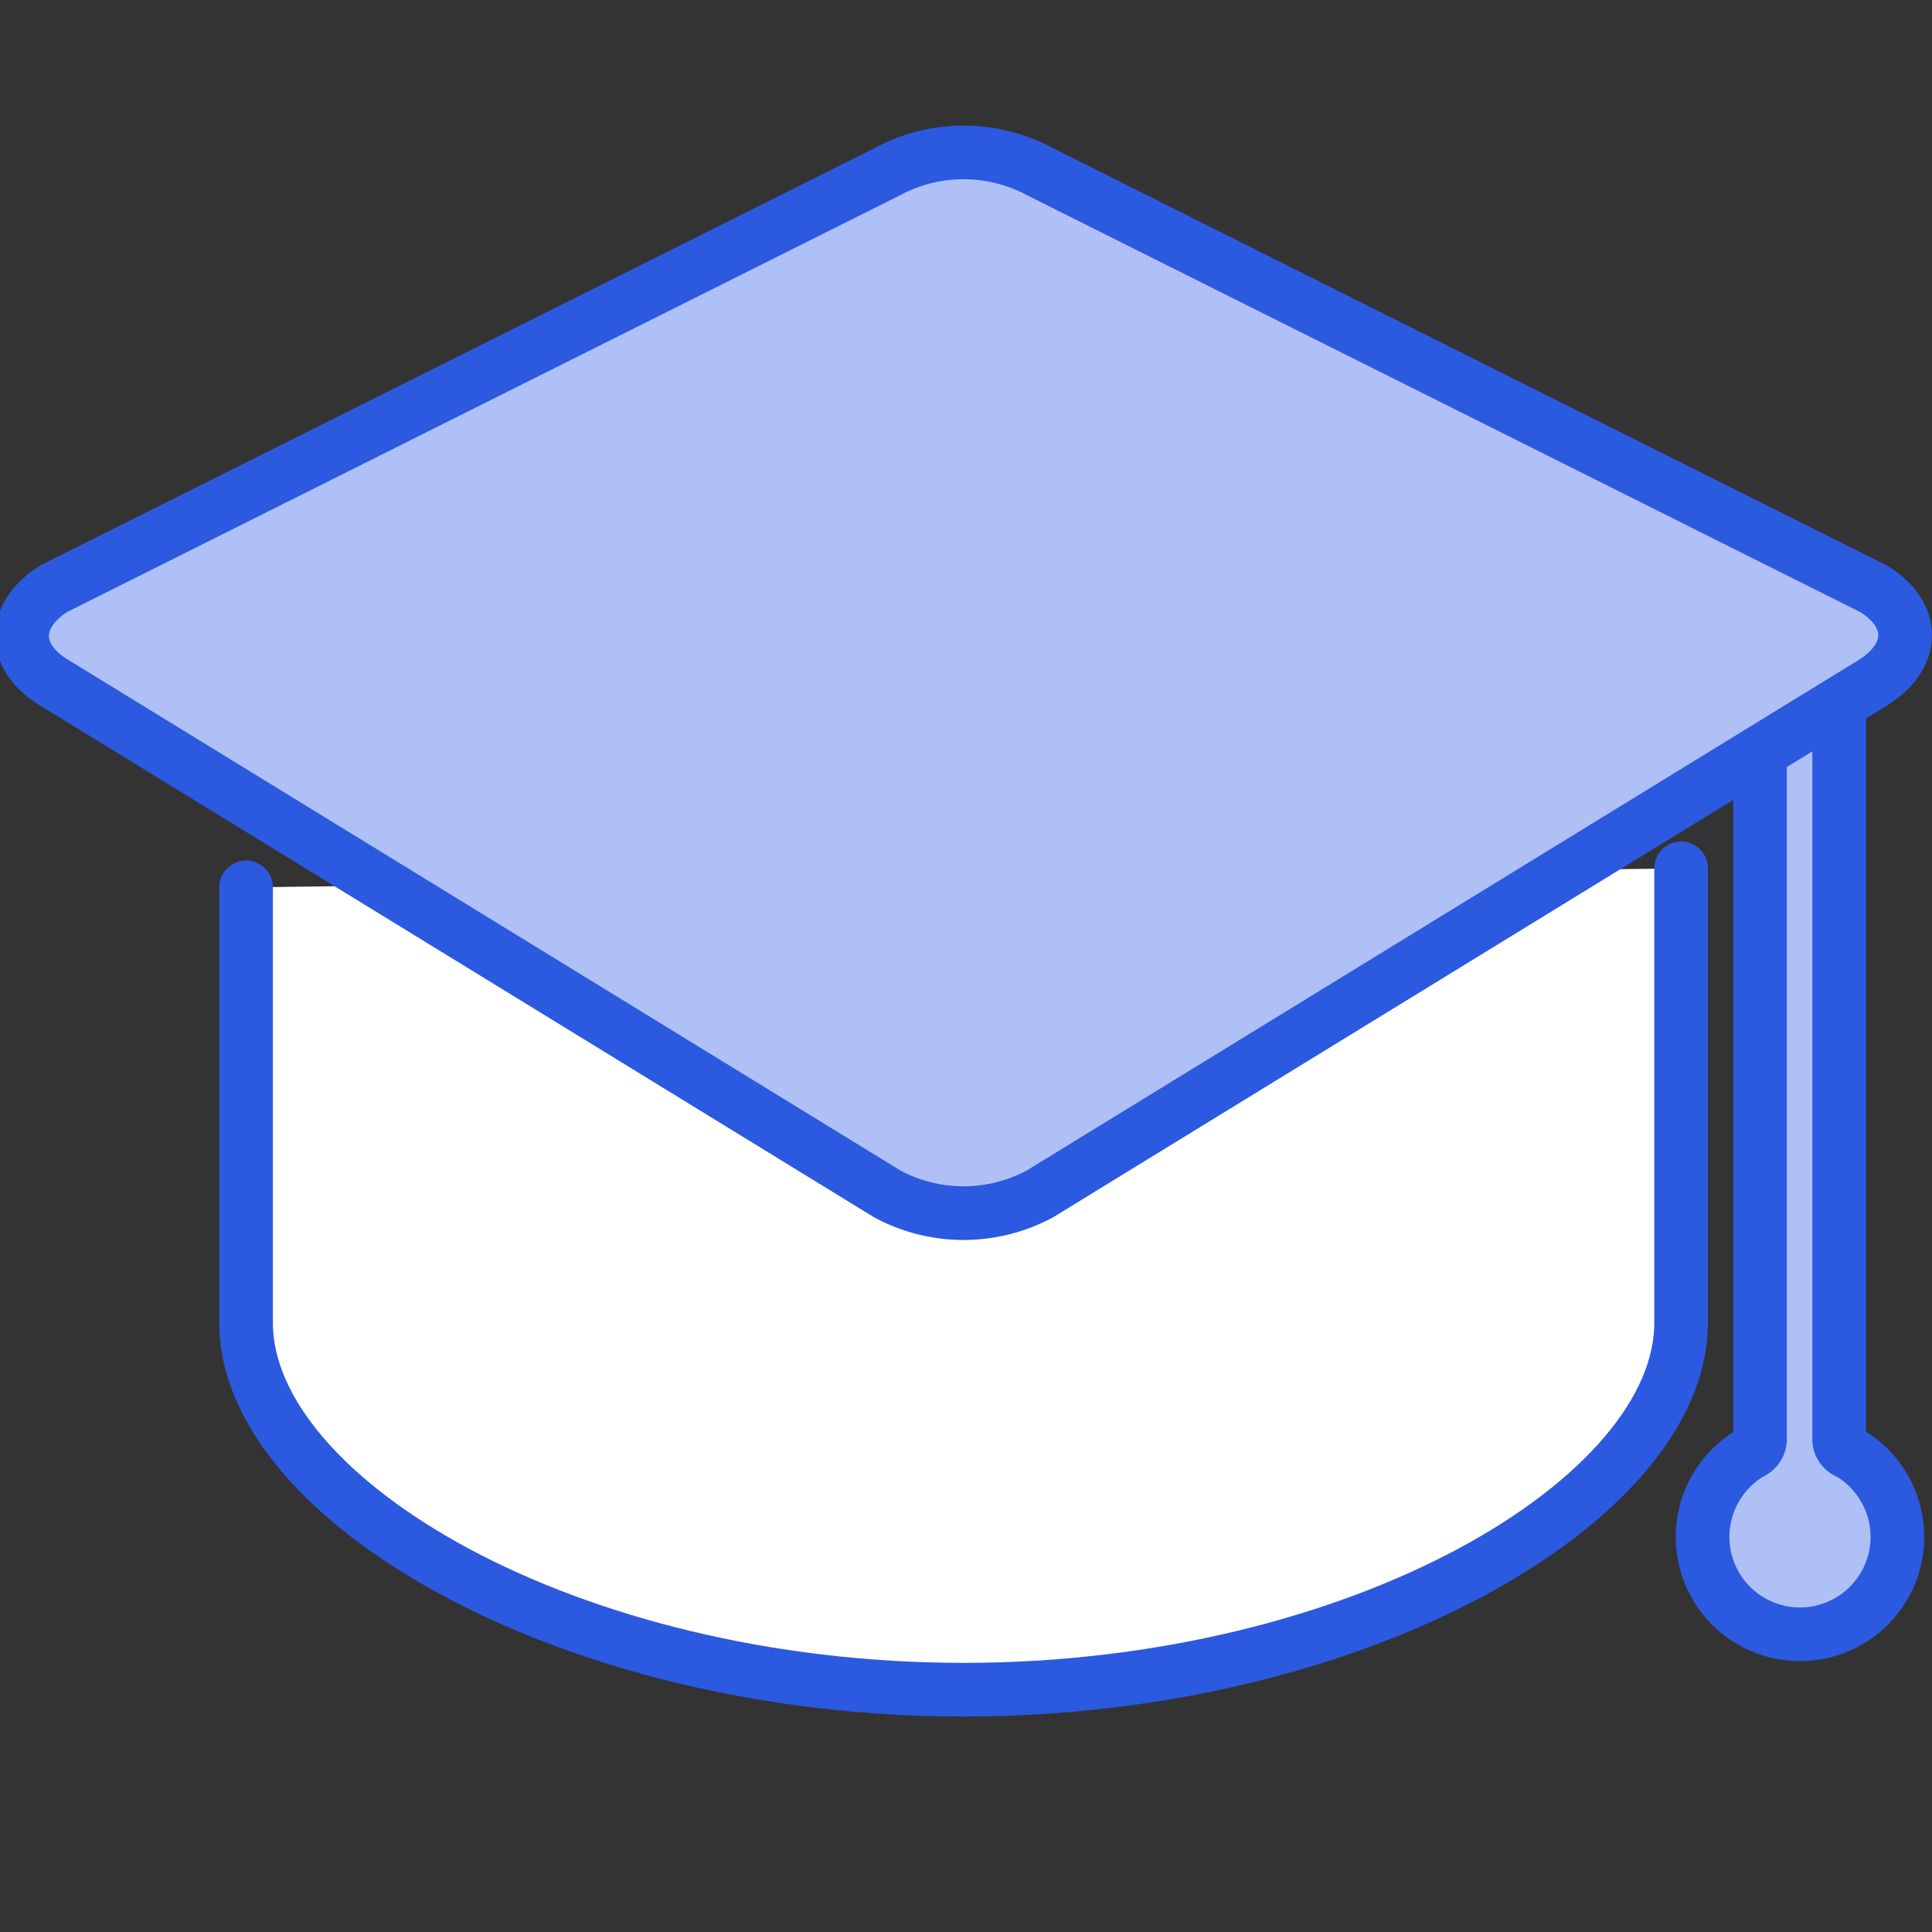 <svg xmlns="http://www.w3.org/2000/svg" viewBox="0 0 72 72"><rect x="0" y="0" width="72" height="72" fill="#333333" stroke="none"/><defs><style>.cls-1{fill:#aec0f5;}.cls-1,.cls-2{stroke:#2b59e0;stroke-linecap:round;stroke-linejoin:round;stroke-width:2px;}.cls-2{fill:#fff;}</style></defs><title>icon-Education</title><g id="Layer_12" data-name="Layer 12"><path class="cls-1" d="M68.54,53.67v-29s0-1-.58-.67a17.82,17.82,0,0,0-2,1.27,1.73,1.73,0,0,0-.37,1.33V53.67a.56.56,0,0,1-.34.47,3.63,3.63,0,1,0,3.66,0A.54.54,0,0,1,68.54,53.67Z"/><path class="cls-2" d="M9.17,33.07V49.3c0,6.58,12,13.67,26.74,13.67S62.65,55.88,62.65,49.3V32.36"/><path class="cls-1" d="M69.82,25.43c1.57-1,1.57-2.53,0-3.49L38.76,6.4a6,6,0,0,0-5.7,0L2,21.94c-1.57,1-1.57,2.53,0,3.49L33.06,44.49a6,6,0,0,0,5.7,0Z"/></g></svg>